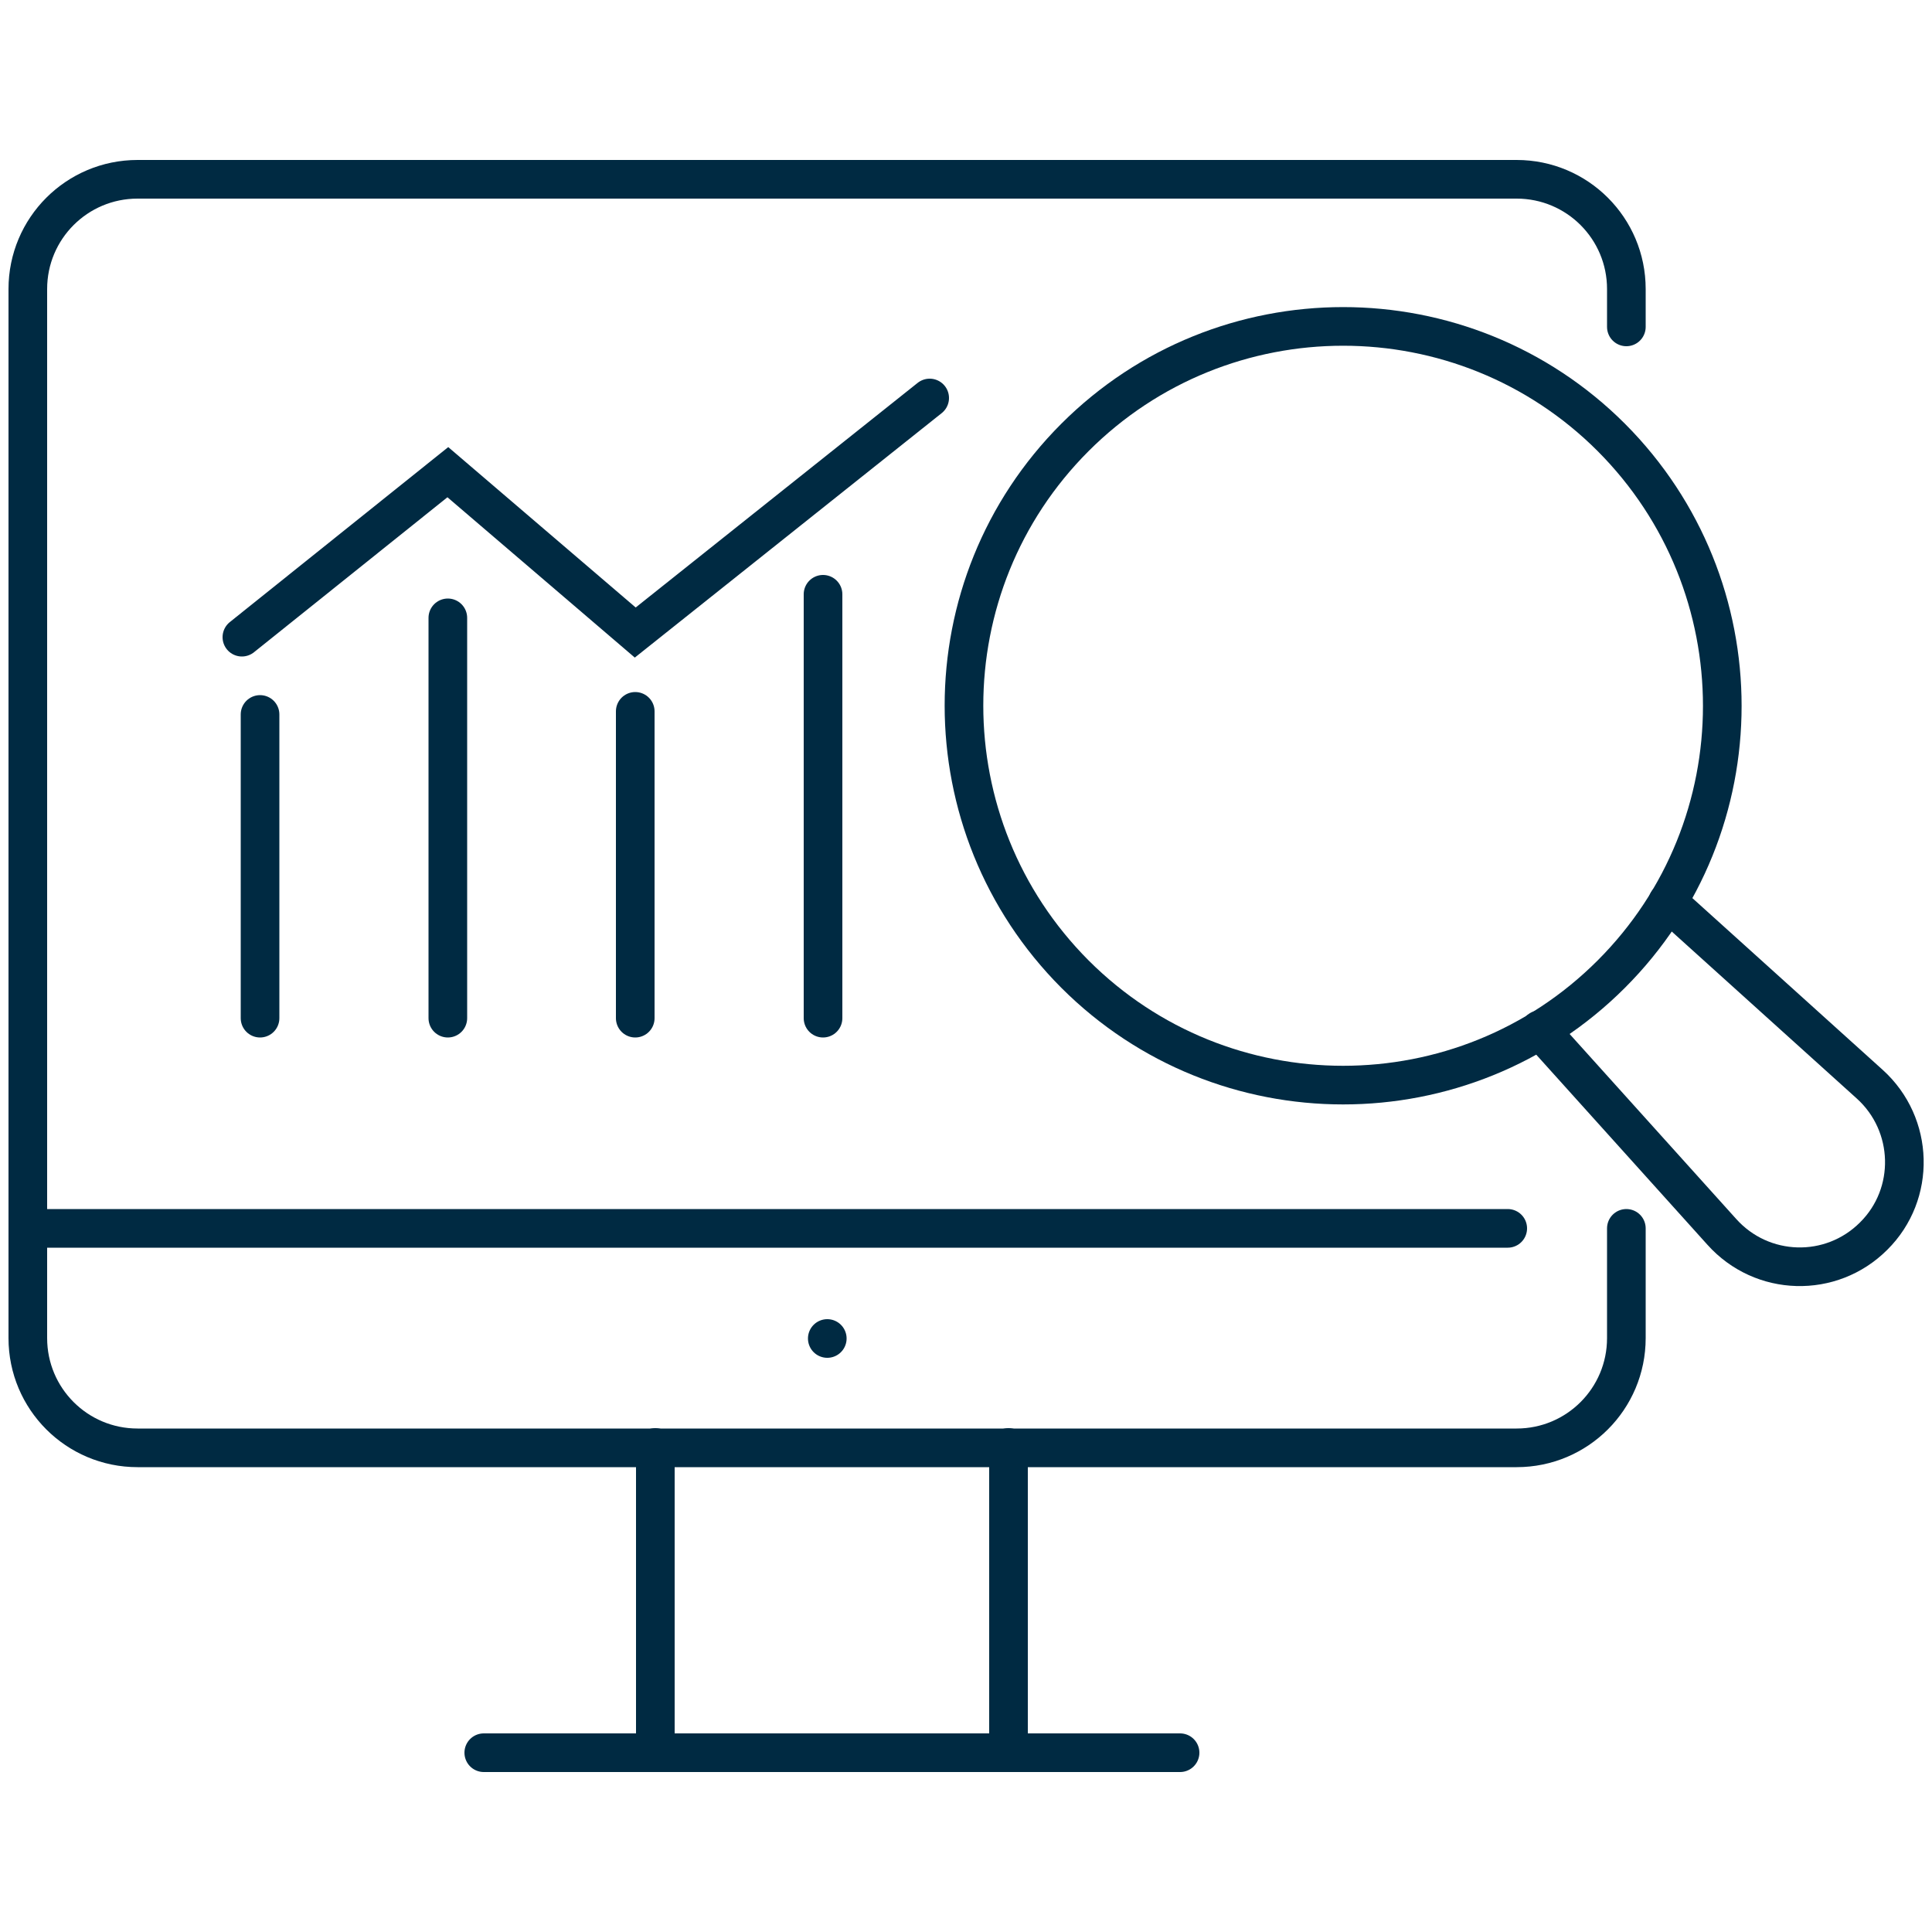 <?xml version="1.0" encoding="UTF-8"?>
<svg id="Layer_1" data-name="Layer 1" xmlns="http://www.w3.org/2000/svg" viewBox="0 0 50 50">
  <defs>
    <style>
      .cls-1 {
        fill: none;
        stroke: #002a42;
        stroke-linecap: round;
        stroke-miterlimit: 10;
      }
    </style>
  </defs>
  <g>
    <path class="cls-1" d="M42.09,31.79v2.84c0,1.57-1.27,2.84-2.84,2.84H3.56c-1.57,0-2.84-1.27-2.84-2.84V7.48c0-1.57,1.27-2.84,2.84-2.84h35.69c1.57,0,2.84,1.27,2.84,2.84v.98"/>
    <line class="cls-1" x1="39.02" y1="31.79" x2=".97" y2="31.79"/>
    <line class="cls-1" x1="26.1" y1="37.46" x2="26.1" y2="45.36"/>
    <line class="cls-1" x1="16.96" y1="37.46" x2="16.96" y2="45.36"/>
    <line class="cls-1" x1="30.54" y1="45.36" x2="12.52" y2="45.36"/>
    <line class="cls-1" x1="21.41" y1="34.64" x2="21.41" y2="34.64"/>
  </g>
  <g>
    <line class="cls-1" x1="6.73" y1="18.49" x2="6.73" y2="26.35"/>
    <line class="cls-1" x1="11.59" y1="15.99" x2="11.59" y2="26.35"/>
    <line class="cls-1" x1="16.44" y1="18.41" x2="16.44" y2="26.35"/>
    <line class="cls-1" x1="21.3" y1="15.38" x2="21.3" y2="26.35"/>
    <polyline class="cls-1" points="6.26 16.49 11.59 12.22 16.44 16.37 24.06 10.3"/>
  </g>
  <g>
    <path class="cls-1" d="M41.7,11.32c-3.83-3.83-10.05-3.83-13.88,0-3.83,3.83-3.83,10.05,0,13.89,3.83,3.83,10.05,3.83,13.88,0,3.83-3.83,3.83-10.05,0-13.89Z"/>
    <path class="cls-1" d="M43.16,23.34l5.23,4.72c1.15,1.04,1.2,2.84.1,3.93h0c-1.1,1.1-2.89,1.05-3.93-.11l-4.71-5.23"/>
  </g>
</svg>